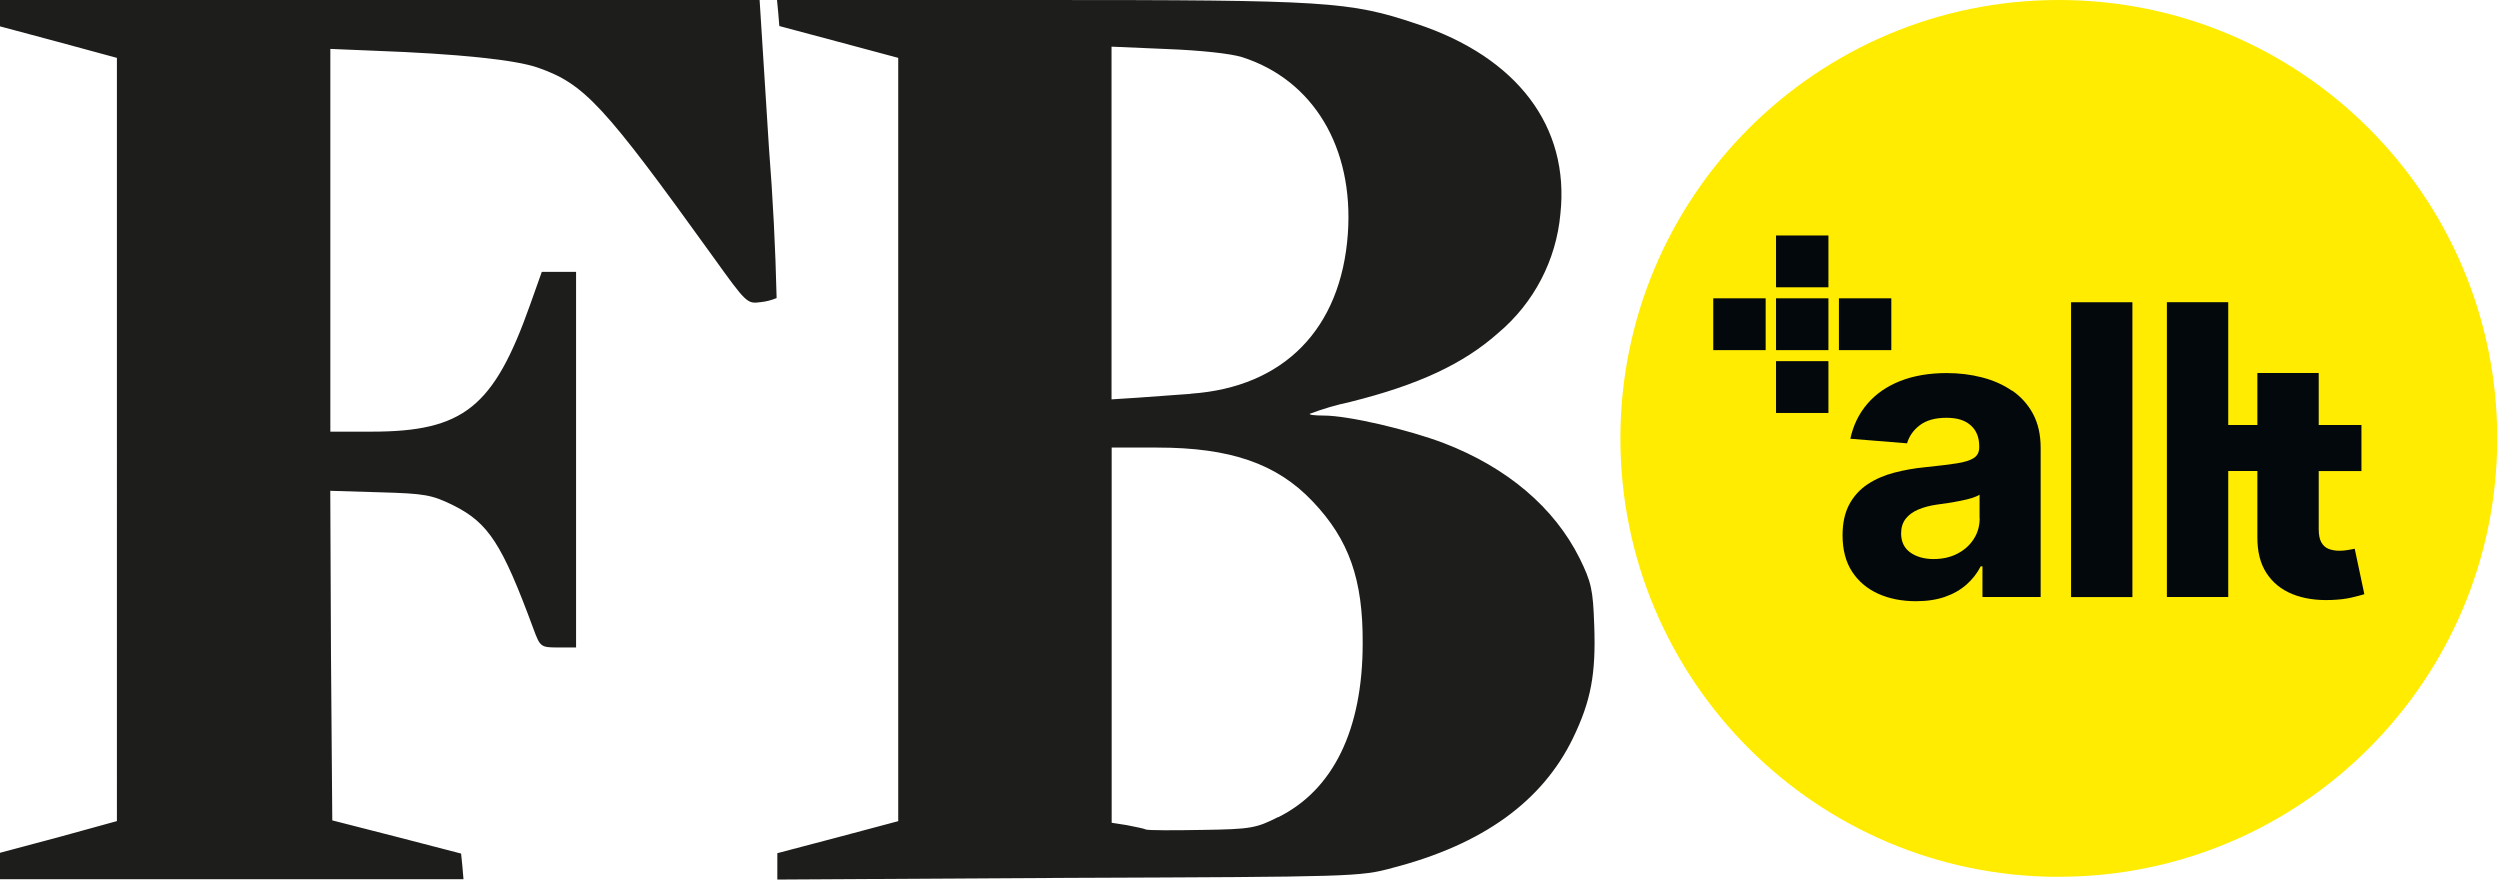 <?xml version="1.0" encoding="UTF-8"?>
<svg id="Lager_1" data-name="Lager 1" xmlns="http://www.w3.org/2000/svg" xmlns:xlink="http://www.w3.org/1999/xlink" viewBox="0 0 387.93 136.49">
  <defs>
    <style>
      .cls-1 {
        fill: #1d1d1b;
      }

      .cls-2 {
        fill: #ffec00;
      }

      .cls-3 {
        fill: none;
      }

      .cls-4 {
        fill: #03080c;
      }

      .cls-5 {
        clip-path: url(#clippath);
      }
    </style>
    <clipPath id="clippath">
      <rect class="cls-3" x="251.44" y="0" width="136.49" height="136.49"/>
    </clipPath>
  </defs>
  <g class="cls-5">
    <g>
      <path class="cls-2" d="M319.47,136.05c37.57,0,68.03-30.46,68.03-68.03S357.04,0,319.47,0s-68.03,30.46-68.03,68.03,30.46,68.03,68.03,68.03Z"/>
      <path class="cls-4" d="M283.72,36.54h-8.13v8.04h8.13v-8.04Z"/>
      <path class="cls-4" d="M283.72,56.04h-8.13v8.04h8.13v-8.04Z"/>
      <path class="cls-4" d="M283.72,46.29h-8.13v8.04h8.13v-8.04Z"/>
      <path class="cls-4" d="M293.48,46.29h-8.13v8.04h8.13v-8.04Z"/>
      <path class="cls-4" d="M273.98,46.29h-8.13v8.04h8.13v-8.04Z"/>
      <path class="cls-4" d="M312.22,60.64c-1.36-.94-2.92-1.63-4.67-2.08-1.75-.45-3.58-.67-5.48-.67-2.74,0-5.15.42-7.23,1.24-2.08.83-3.77,2-5.08,3.53-1.31,1.53-2.19,3.33-2.64,5.42l8.8.71c.33-1.13,1-2.07,2.01-2.83,1.01-.75,2.38-1.13,4.09-1.13s2.88.38,3.77,1.16c.89.78,1.33,1.87,1.33,3.28v.14c0,.73-.27,1.28-.83,1.65-.55.37-1.44.65-2.66.84-1.22.19-2.83.38-4.83.59-1.7.16-3.32.45-4.86.85-1.54.4-2.92,1-4.12,1.79-1.2.79-2.16,1.83-2.86,3.13-.7,1.3-1.05,2.9-1.05,4.8,0,2.26.5,4.15,1.49,5.66.99,1.51,2.35,2.65,4.06,3.42,1.71.77,3.67,1.15,5.86,1.15,1.7,0,3.2-.23,4.49-.68,1.3-.45,2.41-1.09,3.33-1.9.92-.81,1.66-1.76,2.21-2.83h.27v4.76h9.03v-23.15c0-2.04-.4-3.8-1.18-5.26s-1.87-2.67-3.23-3.61l-.02.02ZM307.19,80.4c0,1.2-.3,2.29-.92,3.24-.61.96-1.45,1.71-2.53,2.27-1.07.56-2.31.84-3.71.84s-2.66-.34-3.61-1.02c-.94-.68-1.42-1.66-1.42-2.96,0-.89.23-1.64.69-2.25.46-.6,1.11-1.09,1.94-1.44.83-.36,1.81-.62,2.93-.78.52-.07,1.1-.16,1.74-.25.64-.1,1.28-.21,1.92-.34.64-.12,1.22-.27,1.73-.42.51-.16.92-.33,1.22-.53v3.64h0Z"/>
      <path class="cls-4" d="M330.89,46.9h-9.52v45.75h9.52v-45.75Z"/>
      <path class="cls-4" d="M365.39,85.15c-.24.04-.58.11-1.03.19-.45.08-.89.12-1.34.12-.64,0-1.2-.1-1.69-.29-.48-.19-.86-.53-1.13-1.02-.27-.48-.4-1.17-.4-2.05v-9h6.63v-7.15h-6.63v-8.07h-9.52v8.07h-4.52v-19.06h-9.52v45.75h9.52v-19.55h4.52v10.25c-.01,2.25.45,4.11,1.41,5.58.96,1.48,2.29,2.56,4.01,3.26,1.72.7,3.73,1.01,6.02.92,1.23-.04,2.28-.17,3.15-.37.86-.2,1.53-.38,2.01-.53l-1.5-7.08h0Z"/>
    </g>
  </g>
  <path class="cls-1" d="M0,134.38v-2.05l9.07-2.42,9.07-2.5V8.98l-9.1-2.47L0,4.09V0h117.87l1.45,22.94c.61,7.76,1.01,15.53,1.19,23.31-.78.33-1.6.54-2.44.63-2.13.28-2.19.26-7.39-6.99-17.06-23.71-19.99-26.87-27.24-29.4-3.41-1.19-12.05-2.13-25.44-2.62l-6.74-.28v59.39h6.37c14.3,0,18.99-3.78,24.62-19.67l1.82-5.12h5.32v58.28h-2.76c-2.76,0-2.81-.09-3.87-2.93-4.83-13.08-6.94-16.38-12.37-19.1-3.41-1.68-4.46-1.85-11.46-2.05l-7.68-.23.11,25.53.2,25.61,10.01,2.56,9.98,2.59.2,1.99.17,1.99H0v-2.05ZM120.62,134.44v-2.05l9.38-2.47,9.38-2.5V8.98l-9.21-2.47-9.24-2.47-.17-2.05L120.57,0h40.74C205.94,0,209.38.2,219.81,3.7c15.64,5.17,23.77,15.95,22.32,29.48-.65,7.19-4.11,13.83-9.64,18.48-5.37,4.78-12.37,8.07-23.03,10.72-2.11.45-4.18,1.06-6.2,1.82-.2.17.74.28,2.1.28,3.89,0,13.19,2.19,18.71,4.29,9.81,3.78,17.11,9.98,21.04,17.85,1.82,3.72,2.08,4.83,2.27,10.43.28,7.51-.51,11.71-3.27,17.43-4.75,9.84-13.99,16.55-28,20.18-5.06,1.39-6.11,1.39-50.32,1.56l-45.17.26v-2.05ZM198.32,126.82c8.56-4.24,13.13-13.59,13.13-27.01.06-9.89-2.13-16.09-7.76-22-5.57-5.88-12.79-8.36-24.14-8.36h-7.05v58.22l2.36.37c1.25.26,2.64.51,2.96.68.37.14,4.29.14,8.76.06,7.56-.11,8.36-.28,11.74-1.99v.03ZM184.79,61.09c14.44-1,23.31-10.06,24.36-24.82.94-13.39-5.37-23.88-16.43-27.41-1.88-.57-6.48-1.05-11.63-1.25l-8.61-.37v54.73l4.07-.26,8.24-.6v-.03Z"/>
</svg>